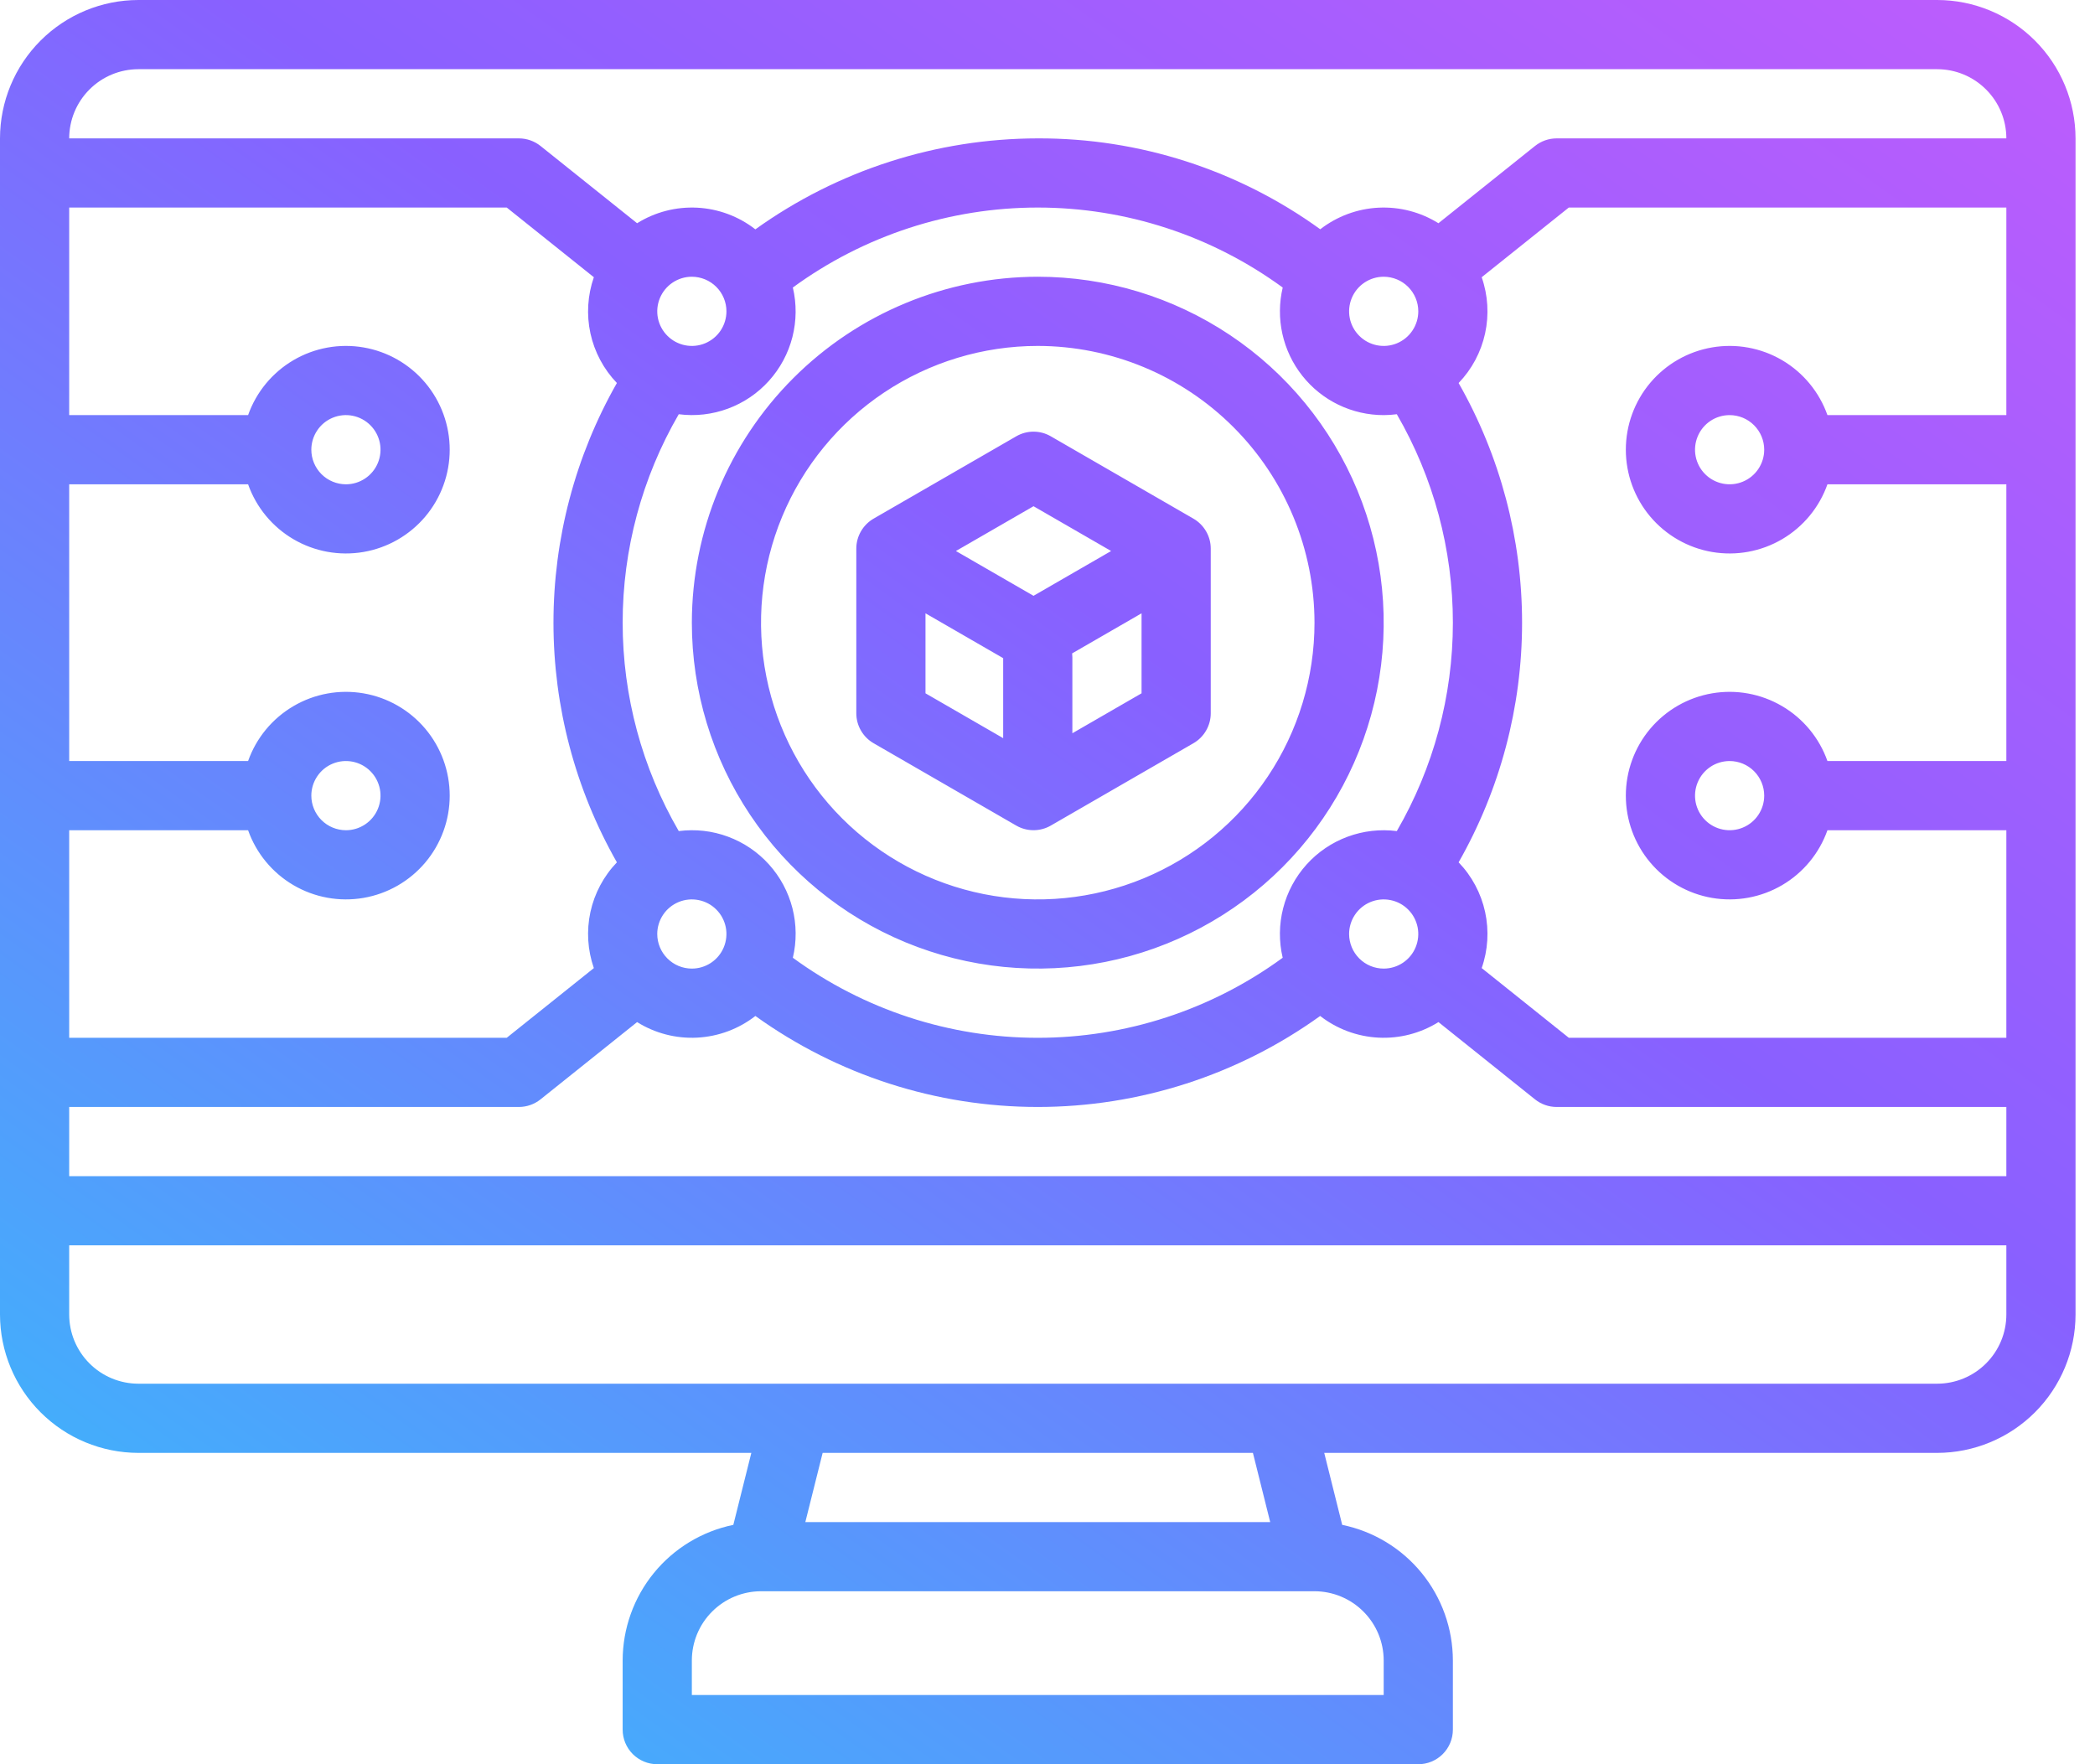 <svg width="76" height="64" viewBox="0 0 76 64" fill="none" xmlns="http://www.w3.org/2000/svg">
<path d="M70.275 0H5.02C3.689 0.001 2.413 0.531 1.472 1.472C0.531 2.413 0.001 3.689 0 5.02V47.686C0.001 49.017 0.531 50.293 1.472 51.234C2.413 52.175 3.689 52.704 5.02 52.706H27.256L26.603 55.317C25.47 55.55 24.452 56.166 23.721 57.062C22.99 57.958 22.59 59.079 22.588 60.235V62.745C22.588 63.078 22.72 63.397 22.956 63.633C23.191 63.868 23.51 64 23.843 64H51.451C51.784 64 52.103 63.868 52.338 63.633C52.574 63.397 52.706 63.078 52.706 62.745V60.235C52.704 59.079 52.304 57.958 51.573 57.062C50.842 56.166 49.824 55.55 48.691 55.317L48.039 52.706H70.275C71.605 52.704 72.881 52.175 73.822 51.234C74.763 50.293 75.293 49.017 75.294 47.686V5.02C75.293 3.689 74.763 2.413 73.822 1.472C72.881 0.531 71.605 0.001 70.275 0ZM66.294 15.059C65.998 14.222 65.415 13.516 64.649 13.066C63.883 12.617 62.983 12.453 62.108 12.603C61.233 12.753 60.439 13.208 59.866 13.887C59.294 14.566 58.98 15.426 58.98 16.314C58.98 17.202 59.294 18.061 59.866 18.74C60.439 19.419 61.233 19.874 62.108 20.024C62.983 20.174 63.883 20.01 64.649 19.561C65.415 19.112 65.998 18.406 66.294 17.569H72.784V27.608H66.294C65.998 26.771 65.415 26.065 64.649 25.616C63.883 25.166 62.983 25.002 62.108 25.152C61.233 25.302 60.439 25.757 59.866 26.436C59.294 27.115 58.98 27.975 58.98 28.863C58.98 29.751 59.294 30.61 59.866 31.289C60.439 31.968 61.233 32.423 62.108 32.573C62.983 32.723 63.883 32.559 64.649 32.11C65.415 31.661 65.998 30.955 66.294 30.118H72.784V37.647H56.911L53.751 35.119C53.98 34.465 54.022 33.76 53.875 33.082C53.727 32.405 53.395 31.782 52.914 31.282C54.423 28.633 55.216 25.637 55.216 22.588C55.216 19.54 54.423 16.544 52.914 13.895C53.395 13.395 53.727 12.772 53.875 12.094C54.022 11.417 53.98 10.712 53.751 10.057L56.911 7.529H72.784V15.059H66.294ZM64 16.314C64 16.562 63.926 16.805 63.788 17.011C63.651 17.217 63.455 17.378 63.225 17.473C62.996 17.568 62.744 17.593 62.5 17.544C62.257 17.496 62.033 17.377 61.858 17.201C61.682 17.026 61.563 16.802 61.514 16.558C61.466 16.315 61.491 16.063 61.586 15.834C61.681 15.604 61.842 15.408 62.048 15.27C62.254 15.132 62.497 15.059 62.745 15.059C63.078 15.059 63.397 15.191 63.632 15.427C63.867 15.662 64 15.981 64 16.314ZM64 28.863C64 29.111 63.926 29.354 63.788 29.56C63.651 29.766 63.455 29.927 63.225 30.022C62.996 30.117 62.744 30.142 62.5 30.093C62.257 30.045 62.033 29.926 61.858 29.75C61.682 29.575 61.563 29.351 61.514 29.108C61.466 28.864 61.491 28.612 61.586 28.383C61.681 28.153 61.842 27.957 62.048 27.819C62.254 27.681 62.497 27.608 62.745 27.608C63.078 27.608 63.397 27.741 63.632 27.976C63.867 28.211 64 28.53 64 28.863ZM48.941 33.882C48.941 33.634 49.015 33.392 49.153 33.185C49.291 32.979 49.486 32.818 49.716 32.723C49.945 32.628 50.197 32.603 50.441 32.652C50.684 32.7 50.908 32.819 51.083 32.995C51.259 33.17 51.378 33.394 51.427 33.638C51.475 33.881 51.45 34.133 51.355 34.363C51.261 34.592 51.1 34.788 50.893 34.926C50.687 35.064 50.444 35.137 50.196 35.137C49.863 35.137 49.544 35.005 49.309 34.769C49.074 34.534 48.942 34.215 48.941 33.882ZM51.451 11.294C51.451 11.542 51.377 11.785 51.239 11.991C51.102 12.198 50.906 12.358 50.676 12.454C50.447 12.549 50.195 12.573 49.951 12.525C49.708 12.476 49.484 12.357 49.309 12.181C49.133 12.006 49.014 11.782 48.965 11.539C48.917 11.296 48.942 11.043 49.037 10.814C49.132 10.585 49.292 10.389 49.499 10.251C49.705 10.113 49.948 10.039 50.196 10.039C50.529 10.04 50.848 10.172 51.083 10.407C51.318 10.642 51.451 10.961 51.451 11.294ZM50.196 15.059C50.355 15.058 50.514 15.048 50.672 15.027C52.004 17.324 52.706 19.933 52.706 22.588C52.706 25.244 52.004 27.852 50.672 30.149C50.069 30.072 49.456 30.142 48.886 30.353C48.316 30.564 47.805 30.91 47.398 31.362C46.991 31.814 46.7 32.357 46.549 32.946C46.398 33.535 46.392 34.152 46.532 34.744C43.954 36.63 40.842 37.648 37.647 37.648C34.452 37.648 31.34 36.63 28.762 34.744C28.903 34.152 28.897 33.535 28.747 32.946C28.596 32.357 28.305 31.813 27.898 31.361C27.491 30.909 26.98 30.563 26.41 30.352C25.84 30.14 25.227 30.071 24.623 30.149C23.29 27.852 22.588 25.244 22.588 22.588C22.588 19.933 23.29 17.324 24.623 15.027C25.227 15.105 25.84 15.035 26.41 14.823C26.98 14.612 27.491 14.265 27.897 13.813C28.304 13.361 28.595 12.817 28.746 12.228C28.896 11.638 28.902 11.021 28.762 10.43C31.341 8.545 34.453 7.529 37.647 7.529C40.842 7.529 43.953 8.546 46.533 10.431C46.402 10.983 46.398 11.559 46.521 12.113C46.644 12.667 46.891 13.187 47.244 13.632C47.596 14.077 48.045 14.437 48.556 14.684C49.068 14.931 49.628 15.059 50.196 15.059ZM23.843 33.882C23.843 33.634 23.917 33.392 24.055 33.185C24.192 32.979 24.389 32.818 24.618 32.723C24.847 32.628 25.099 32.603 25.343 32.652C25.586 32.7 25.81 32.819 25.985 32.995C26.161 33.17 26.28 33.394 26.329 33.638C26.377 33.881 26.352 34.133 26.257 34.363C26.162 34.592 26.002 34.788 25.795 34.926C25.589 35.064 25.346 35.137 25.098 35.137C24.765 35.137 24.446 35.005 24.211 34.769C23.976 34.534 23.843 34.215 23.843 33.882ZM26.353 11.294C26.353 11.542 26.279 11.785 26.142 11.991C26.004 12.198 25.808 12.358 25.578 12.454C25.349 12.549 25.097 12.573 24.853 12.525C24.61 12.476 24.386 12.357 24.211 12.181C24.035 12.006 23.916 11.782 23.867 11.539C23.819 11.296 23.844 11.043 23.939 10.814C24.034 10.585 24.195 10.389 24.401 10.251C24.607 10.113 24.85 10.039 25.098 10.039C25.431 10.04 25.75 10.172 25.985 10.407C26.22 10.642 26.353 10.961 26.353 11.294ZM22.379 13.894C20.871 16.543 20.078 19.54 20.078 22.588C20.078 25.637 20.871 28.633 22.379 31.283C21.899 31.783 21.567 32.406 21.419 33.083C21.272 33.76 21.315 34.465 21.543 35.119L18.383 37.647H2.51V30.118H9C9.296 30.955 9.879 31.661 10.645 32.11C11.411 32.559 12.311 32.723 13.186 32.573C14.062 32.423 14.855 31.968 15.428 31.289C16 30.61 16.314 29.751 16.314 28.863C16.314 27.975 16 27.115 15.428 26.436C14.855 25.757 14.062 25.302 13.186 25.152C12.311 25.002 11.411 25.166 10.645 25.616C9.879 26.065 9.296 26.771 9 27.608H2.51V17.569H9C9.296 18.406 9.879 19.112 10.645 19.561C11.411 20.01 12.311 20.174 13.186 20.024C14.062 19.874 14.855 19.419 15.428 18.74C16 18.061 16.314 17.202 16.314 16.314C16.314 15.426 16 14.566 15.428 13.887C14.855 13.208 14.062 12.753 13.186 12.603C12.311 12.453 11.411 12.617 10.645 13.066C9.879 13.516 9.296 14.222 9 15.059H2.51V7.529H18.383L21.543 10.057C21.315 10.712 21.272 11.416 21.419 12.094C21.567 12.771 21.899 13.394 22.379 13.894ZM11.294 28.863C11.294 28.614 11.368 28.372 11.506 28.166C11.643 27.959 11.839 27.798 12.069 27.703C12.298 27.608 12.55 27.584 12.794 27.632C13.037 27.68 13.261 27.8 13.436 27.975C13.612 28.151 13.731 28.375 13.78 28.618C13.828 28.861 13.803 29.114 13.708 29.343C13.613 29.572 13.453 29.768 13.246 29.906C13.04 30.044 12.797 30.118 12.549 30.118C12.216 30.117 11.897 29.985 11.662 29.75C11.427 29.514 11.294 29.195 11.294 28.863ZM11.294 16.314C11.294 16.066 11.368 15.823 11.506 15.617C11.643 15.41 11.839 15.249 12.069 15.154C12.298 15.059 12.55 15.034 12.794 15.083C13.037 15.131 13.261 15.251 13.436 15.426C13.612 15.602 13.731 15.825 13.78 16.069C13.828 16.312 13.803 16.565 13.708 16.794C13.613 17.023 13.453 17.219 13.246 17.357C13.04 17.495 12.797 17.569 12.549 17.569C12.216 17.568 11.897 17.436 11.662 17.201C11.427 16.965 11.294 16.646 11.294 16.314ZM2.51 40.157H18.823C19.109 40.157 19.385 40.06 19.608 39.882L23.112 37.078C23.764 37.485 24.525 37.682 25.292 37.642C26.06 37.602 26.796 37.328 27.403 36.856C30.388 39.002 33.971 40.157 37.648 40.157C41.324 40.157 44.907 39.002 47.892 36.856C48.499 37.328 49.235 37.602 50.002 37.642C50.77 37.682 51.531 37.485 52.183 37.078L55.686 39.882C55.909 40.06 56.185 40.157 56.471 40.157H72.784V42.667H2.51V40.157ZM5.02 2.51H70.275C70.94 2.511 71.578 2.775 72.048 3.246C72.519 3.716 72.784 4.354 72.784 5.02H56.471C56.185 5.02 55.909 5.117 55.686 5.295L52.182 8.098C51.531 7.692 50.771 7.495 50.004 7.534C49.238 7.573 48.502 7.847 47.895 8.317C44.914 6.161 41.326 5.006 37.647 5.02C33.971 5.024 30.389 6.178 27.402 8.32C26.795 7.848 26.059 7.574 25.292 7.534C24.524 7.495 23.764 7.692 23.112 8.098L19.608 5.295C19.385 5.117 19.109 5.02 18.823 5.02H2.51C2.511 4.354 2.775 3.716 3.246 3.246C3.716 2.775 4.354 2.511 5.02 2.51ZM50.196 60.235V61.49H25.098V60.235C25.099 59.57 25.363 58.932 25.834 58.462C26.305 57.991 26.942 57.726 27.608 57.725H47.686C48.352 57.726 48.99 57.991 49.46 58.462C49.931 58.932 50.195 59.57 50.196 60.235ZM46.079 55.216H29.215L29.843 52.706H45.452L46.079 55.216ZM72.784 47.686C72.784 48.352 72.519 48.99 72.048 49.46C71.578 49.931 70.94 50.195 70.275 50.196H5.02C4.354 50.195 3.716 49.931 3.246 49.46C2.775 48.99 2.511 48.352 2.51 47.686V45.176H72.784V47.686ZM25.098 22.588C25.098 25.07 25.834 27.496 27.213 29.56C28.592 31.624 30.552 33.232 32.845 34.182C35.138 35.132 37.661 35.38 40.095 34.896C42.529 34.412 44.766 33.217 46.521 31.462C48.276 29.707 49.471 27.471 49.955 25.036C50.439 22.602 50.191 20.079 49.241 17.786C48.291 15.493 46.683 13.533 44.619 12.154C42.555 10.775 40.129 10.039 37.647 10.039C34.32 10.043 31.13 11.366 28.778 13.719C26.425 16.072 25.102 19.261 25.098 22.588ZM47.686 22.588C47.686 24.574 47.097 26.515 45.994 28.166C44.891 29.817 43.323 31.103 41.489 31.863C39.654 32.623 37.636 32.822 35.688 32.435C33.741 32.047 31.952 31.091 30.548 29.687C29.144 28.283 28.188 26.494 27.801 24.547C27.413 22.599 27.612 20.581 28.372 18.746C29.132 16.912 30.419 15.344 32.07 14.241C33.721 13.138 35.661 12.549 37.647 12.549C40.309 12.552 42.861 13.611 44.743 15.493C46.625 17.375 47.683 19.927 47.686 22.588ZM36.866 15.828L31.692 18.814C31.501 18.925 31.343 19.083 31.233 19.274C31.122 19.465 31.064 19.681 31.064 19.901V25.875C31.064 26.096 31.122 26.312 31.233 26.503C31.343 26.694 31.501 26.852 31.692 26.962L36.866 29.949C37.056 30.059 37.273 30.117 37.493 30.117C37.713 30.117 37.93 30.059 38.12 29.949L43.294 26.962C43.485 26.852 43.643 26.694 43.753 26.503C43.864 26.312 43.922 26.096 43.922 25.876V19.902C43.922 19.681 43.864 19.465 43.753 19.274C43.643 19.084 43.485 18.925 43.294 18.815L38.12 15.828C37.93 15.717 37.713 15.659 37.493 15.659C37.273 15.659 37.056 15.717 36.866 15.828ZM33.574 22.249L36.392 23.876V26.778L33.574 25.151V22.249ZM38.902 26.6V23.843C38.902 23.796 38.899 23.75 38.894 23.703L41.412 22.249V25.151L38.902 26.6ZM40.308 19.989L37.493 21.614L34.678 19.989L37.493 18.364L40.308 19.989Z" fill="url(#paint0_linear_9_2983)"/>
<defs>
<linearGradient id="paint0_linear_9_2983" x1="1.384" y1="57.962" x2="58.197" y2="-21.739" gradientUnits="userSpaceOnUse">
<stop stop-color="#3CB6FB"/>
<stop offset="0.525" stop-color="#8960FF"/>
<stop offset="1" stop-color="#C95CFC"/>
</linearGradient>
</defs>
</svg>
